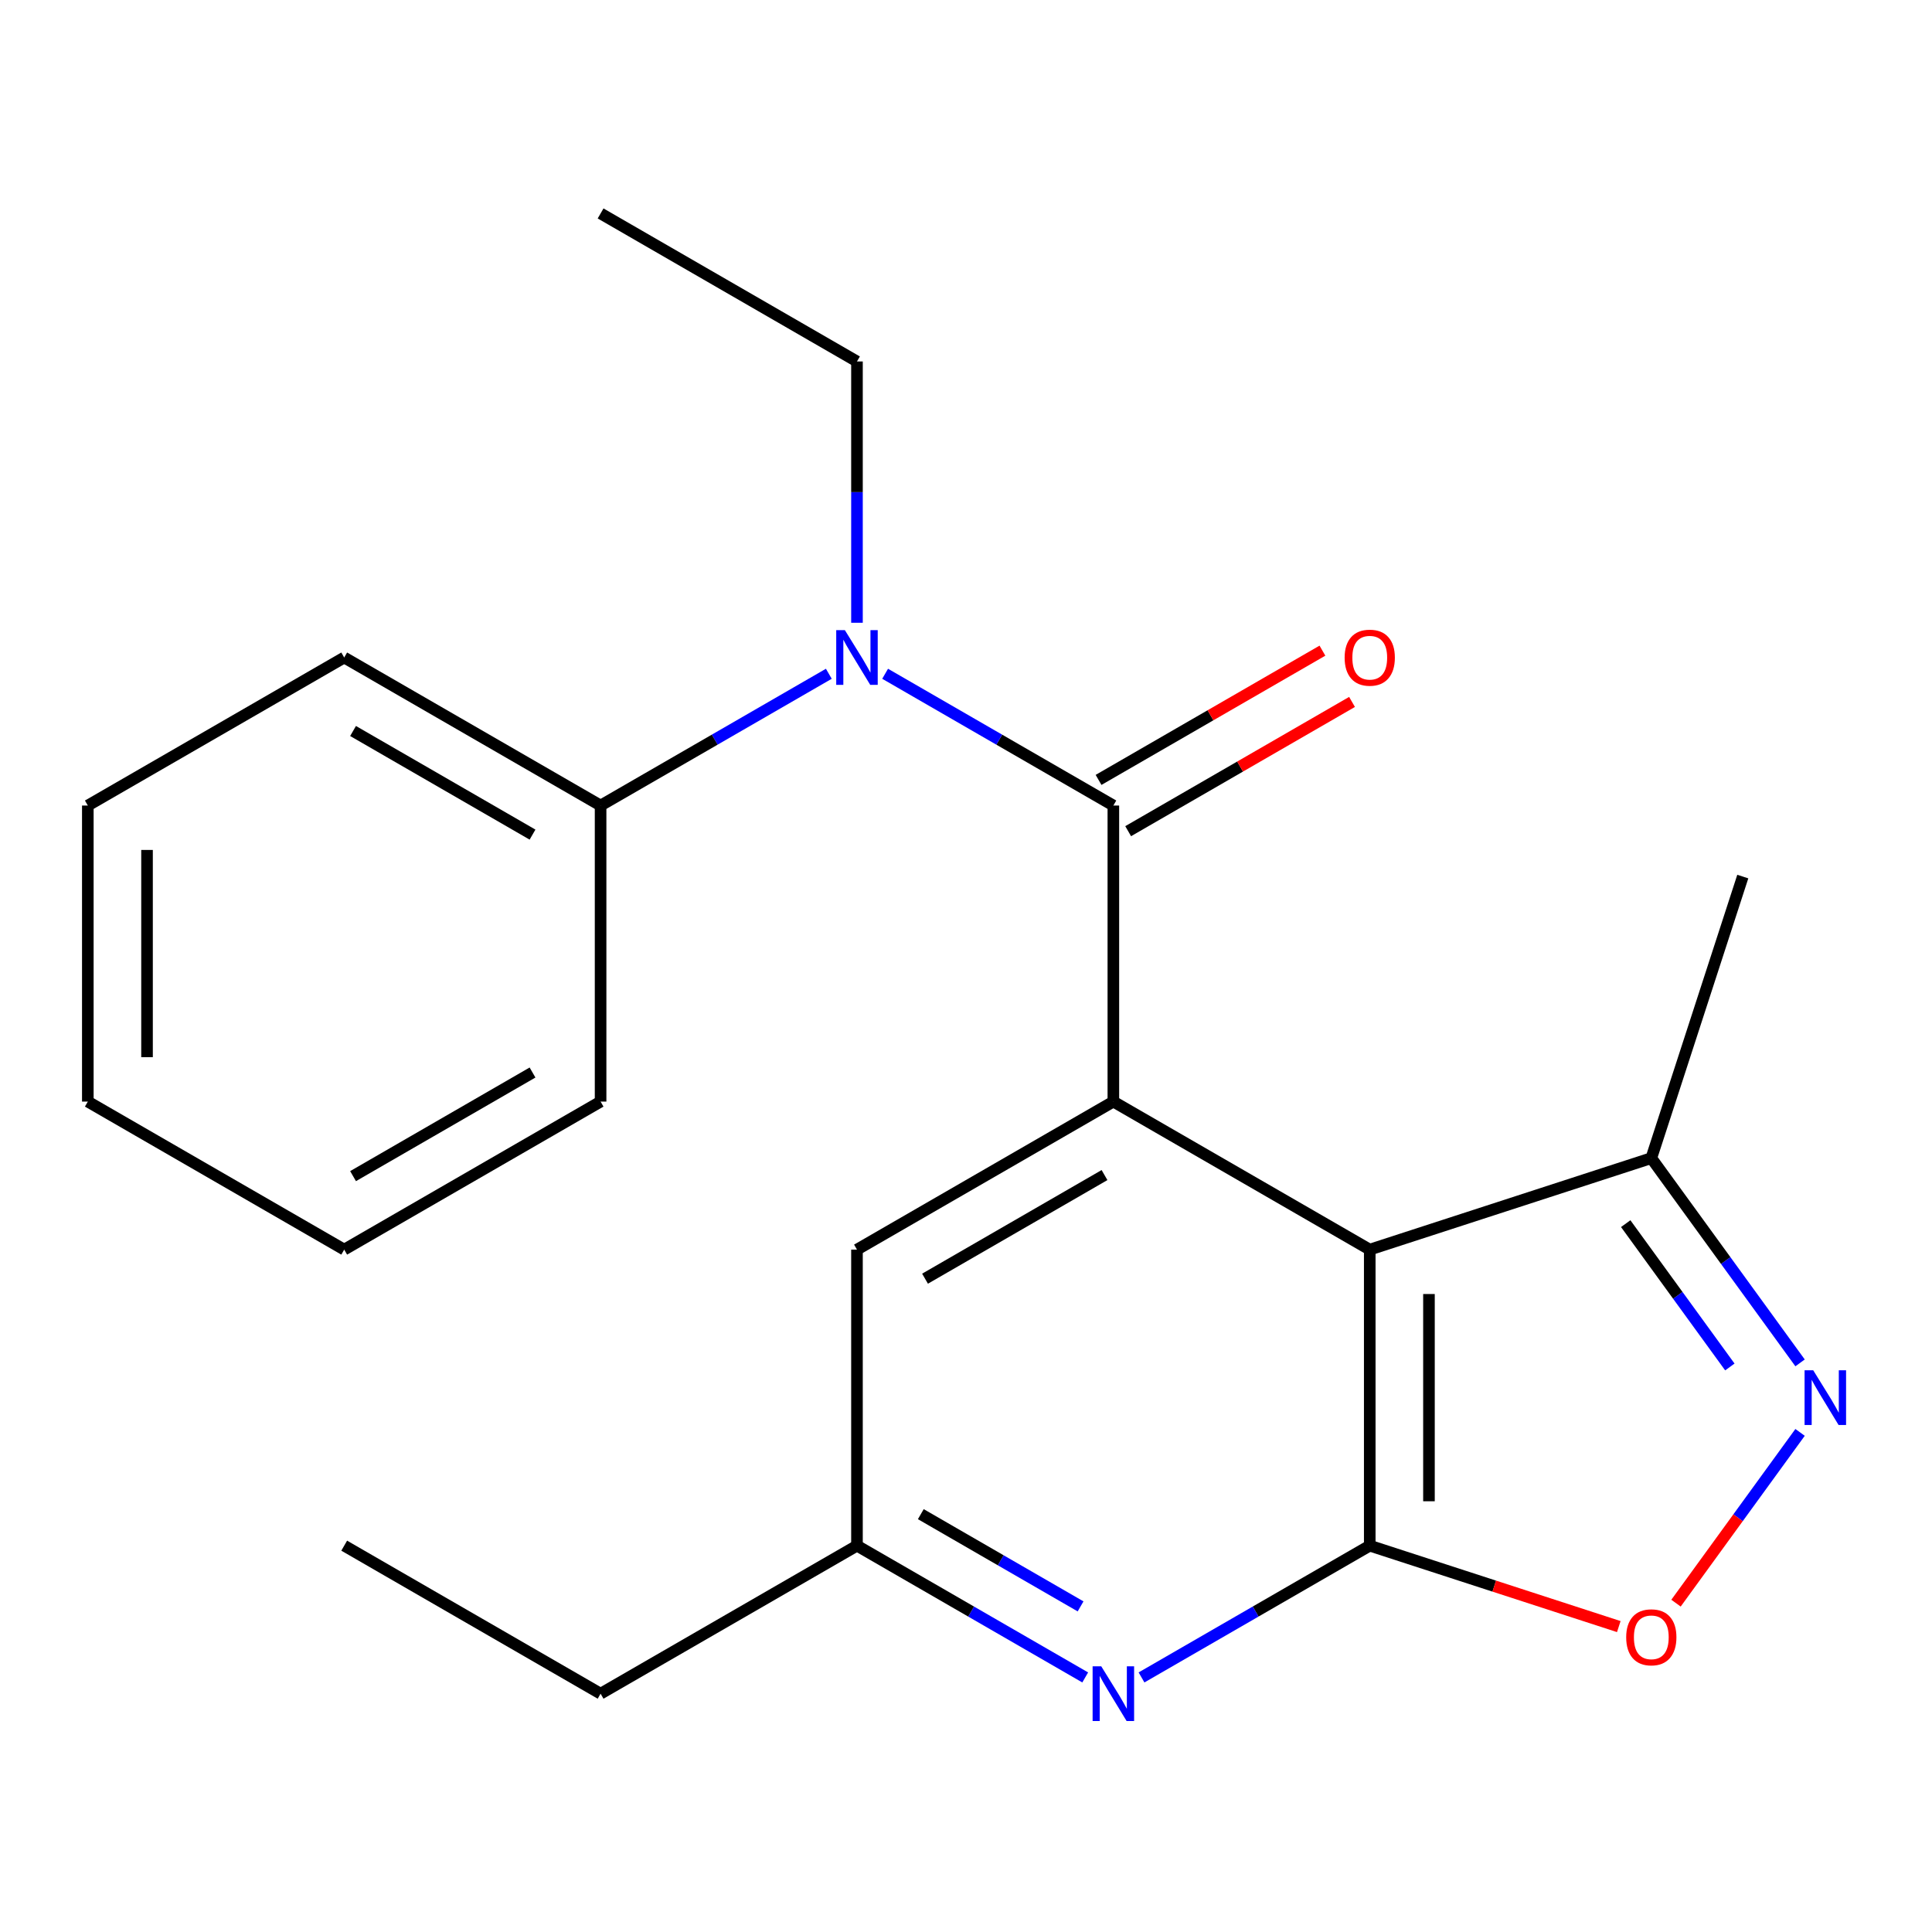<?xml version='1.0' encoding='iso-8859-1'?>
<svg version='1.1' baseProfile='full'
              xmlns='http://www.w3.org/2000/svg'
                      xmlns:rdkit='http://www.rdkit.org/xml'
                      xmlns:xlink='http://www.w3.org/1999/xlink'
                  xml:space='preserve'
width='1000px' height='1000px' viewBox='0 0 1000 1000'>
<!-- END OF HEADER -->
<rect style='opacity:1.0;fill:#FFFFFF;stroke:none' width='1000' height='1000' x='0' y='0'> </rect>
<path class='bond-0' d='M 708.979,646.799 L 708.979,800.033' style='fill:none;fill-rule:evenodd;stroke:#000000;stroke-width:6px;stroke-linecap:butt;stroke-linejoin:miter;stroke-opacity:1' />
<path class='bond-0' d='M 739.626,669.784 L 739.626,777.048' style='fill:none;fill-rule:evenodd;stroke:#000000;stroke-width:6px;stroke-linecap:butt;stroke-linejoin:miter;stroke-opacity:1' />
<path class='bond-1' d='M 708.979,646.799 L 576.274,570.182' style='fill:none;fill-rule:evenodd;stroke:#000000;stroke-width:6px;stroke-linecap:butt;stroke-linejoin:miter;stroke-opacity:1' />
<path class='bond-7' d='M 708.979,646.799 L 854.714,599.447' style='fill:none;fill-rule:evenodd;stroke:#000000;stroke-width:6px;stroke-linecap:butt;stroke-linejoin:miter;stroke-opacity:1' />
<path class='bond-4' d='M 708.979,800.033 L 773.431,820.975' style='fill:none;fill-rule:evenodd;stroke:#000000;stroke-width:6px;stroke-linecap:butt;stroke-linejoin:miter;stroke-opacity:1' />
<path class='bond-4' d='M 773.431,820.975 L 837.883,841.917' style='fill:none;fill-rule:evenodd;stroke:#FF0000;stroke-width:6px;stroke-linecap:butt;stroke-linejoin:miter;stroke-opacity:1' />
<path class='bond-5' d='M 708.979,800.033 L 649.912,834.136' style='fill:none;fill-rule:evenodd;stroke:#000000;stroke-width:6px;stroke-linecap:butt;stroke-linejoin:miter;stroke-opacity:1' />
<path class='bond-5' d='M 649.912,834.136 L 590.845,868.238' style='fill:none;fill-rule:evenodd;stroke:#0000FF;stroke-width:6px;stroke-linecap:butt;stroke-linejoin:miter;stroke-opacity:1' />
<path class='bond-2' d='M 576.274,570.182 L 576.274,416.947' style='fill:none;fill-rule:evenodd;stroke:#000000;stroke-width:6px;stroke-linecap:butt;stroke-linejoin:miter;stroke-opacity:1' />
<path class='bond-8' d='M 576.274,570.182 L 443.569,646.799' style='fill:none;fill-rule:evenodd;stroke:#000000;stroke-width:6px;stroke-linecap:butt;stroke-linejoin:miter;stroke-opacity:1' />
<path class='bond-8' d='M 571.692,608.215 L 478.799,661.847' style='fill:none;fill-rule:evenodd;stroke:#000000;stroke-width:6px;stroke-linecap:butt;stroke-linejoin:miter;stroke-opacity:1' />
<path class='bond-6' d='M 576.274,416.947 L 517.207,382.845' style='fill:none;fill-rule:evenodd;stroke:#000000;stroke-width:6px;stroke-linecap:butt;stroke-linejoin:miter;stroke-opacity:1' />
<path class='bond-6' d='M 517.207,382.845 L 458.14,348.742' style='fill:none;fill-rule:evenodd;stroke:#0000FF;stroke-width:6px;stroke-linecap:butt;stroke-linejoin:miter;stroke-opacity:1' />
<path class='bond-9' d='M 583.936,430.218 L 641.873,396.768' style='fill:none;fill-rule:evenodd;stroke:#000000;stroke-width:6px;stroke-linecap:butt;stroke-linejoin:miter;stroke-opacity:1' />
<path class='bond-9' d='M 641.873,396.768 L 699.81,363.318' style='fill:none;fill-rule:evenodd;stroke:#FF0000;stroke-width:6px;stroke-linecap:butt;stroke-linejoin:miter;stroke-opacity:1' />
<path class='bond-9' d='M 568.613,403.677 L 626.55,370.227' style='fill:none;fill-rule:evenodd;stroke:#000000;stroke-width:6px;stroke-linecap:butt;stroke-linejoin:miter;stroke-opacity:1' />
<path class='bond-9' d='M 626.55,370.227 L 684.487,336.777' style='fill:none;fill-rule:evenodd;stroke:#FF0000;stroke-width:6px;stroke-linecap:butt;stroke-linejoin:miter;stroke-opacity:1' />
<path class='bond-3' d='M 931.712,705.425 L 893.213,652.436' style='fill:none;fill-rule:evenodd;stroke:#0000FF;stroke-width:6px;stroke-linecap:butt;stroke-linejoin:miter;stroke-opacity:1' />
<path class='bond-3' d='M 893.213,652.436 L 854.714,599.447' style='fill:none;fill-rule:evenodd;stroke:#000000;stroke-width:6px;stroke-linecap:butt;stroke-linejoin:miter;stroke-opacity:1' />
<path class='bond-3' d='M 895.368,707.542 L 868.419,670.45' style='fill:none;fill-rule:evenodd;stroke:#0000FF;stroke-width:6px;stroke-linecap:butt;stroke-linejoin:miter;stroke-opacity:1' />
<path class='bond-3' d='M 868.419,670.45 L 841.47,633.357' style='fill:none;fill-rule:evenodd;stroke:#000000;stroke-width:6px;stroke-linecap:butt;stroke-linejoin:miter;stroke-opacity:1' />
<path class='bond-22' d='M 931.712,741.407 L 899.605,785.599' style='fill:none;fill-rule:evenodd;stroke:#0000FF;stroke-width:6px;stroke-linecap:butt;stroke-linejoin:miter;stroke-opacity:1' />
<path class='bond-22' d='M 899.605,785.599 L 867.497,829.79' style='fill:none;fill-rule:evenodd;stroke:#FF0000;stroke-width:6px;stroke-linecap:butt;stroke-linejoin:miter;stroke-opacity:1' />
<path class='bond-23' d='M 561.703,868.238 L 502.636,834.136' style='fill:none;fill-rule:evenodd;stroke:#0000FF;stroke-width:6px;stroke-linecap:butt;stroke-linejoin:miter;stroke-opacity:1' />
<path class='bond-23' d='M 502.636,834.136 L 443.569,800.033' style='fill:none;fill-rule:evenodd;stroke:#000000;stroke-width:6px;stroke-linecap:butt;stroke-linejoin:miter;stroke-opacity:1' />
<path class='bond-23' d='M 559.307,831.466 L 517.96,807.595' style='fill:none;fill-rule:evenodd;stroke:#0000FF;stroke-width:6px;stroke-linecap:butt;stroke-linejoin:miter;stroke-opacity:1' />
<path class='bond-23' d='M 517.96,807.595 L 476.613,783.723' style='fill:none;fill-rule:evenodd;stroke:#000000;stroke-width:6px;stroke-linecap:butt;stroke-linejoin:miter;stroke-opacity:1' />
<path class='bond-11' d='M 428.999,348.742 L 369.931,382.845' style='fill:none;fill-rule:evenodd;stroke:#0000FF;stroke-width:6px;stroke-linecap:butt;stroke-linejoin:miter;stroke-opacity:1' />
<path class='bond-11' d='M 369.931,382.845 L 310.864,416.947' style='fill:none;fill-rule:evenodd;stroke:#000000;stroke-width:6px;stroke-linecap:butt;stroke-linejoin:miter;stroke-opacity:1' />
<path class='bond-12' d='M 443.569,322.339 L 443.569,254.717' style='fill:none;fill-rule:evenodd;stroke:#0000FF;stroke-width:6px;stroke-linecap:butt;stroke-linejoin:miter;stroke-opacity:1' />
<path class='bond-12' d='M 443.569,254.717 L 443.569,187.095' style='fill:none;fill-rule:evenodd;stroke:#000000;stroke-width:6px;stroke-linecap:butt;stroke-linejoin:miter;stroke-opacity:1' />
<path class='bond-13' d='M 854.714,599.447 L 902.066,453.712' style='fill:none;fill-rule:evenodd;stroke:#000000;stroke-width:6px;stroke-linecap:butt;stroke-linejoin:miter;stroke-opacity:1' />
<path class='bond-10' d='M 443.569,646.799 L 443.569,800.033' style='fill:none;fill-rule:evenodd;stroke:#000000;stroke-width:6px;stroke-linecap:butt;stroke-linejoin:miter;stroke-opacity:1' />
<path class='bond-14' d='M 443.569,800.033 L 310.864,876.651' style='fill:none;fill-rule:evenodd;stroke:#000000;stroke-width:6px;stroke-linecap:butt;stroke-linejoin:miter;stroke-opacity:1' />
<path class='bond-15' d='M 310.864,416.947 L 178.159,340.33' style='fill:none;fill-rule:evenodd;stroke:#000000;stroke-width:6px;stroke-linecap:butt;stroke-linejoin:miter;stroke-opacity:1' />
<path class='bond-15' d='M 275.635,431.996 L 182.742,378.363' style='fill:none;fill-rule:evenodd;stroke:#000000;stroke-width:6px;stroke-linecap:butt;stroke-linejoin:miter;stroke-opacity:1' />
<path class='bond-16' d='M 310.864,416.947 L 310.864,570.182' style='fill:none;fill-rule:evenodd;stroke:#000000;stroke-width:6px;stroke-linecap:butt;stroke-linejoin:miter;stroke-opacity:1' />
<path class='bond-17' d='M 443.569,187.095 L 310.864,110.478' style='fill:none;fill-rule:evenodd;stroke:#000000;stroke-width:6px;stroke-linecap:butt;stroke-linejoin:miter;stroke-opacity:1' />
<path class='bond-18' d='M 310.864,876.651 L 178.159,800.033' style='fill:none;fill-rule:evenodd;stroke:#000000;stroke-width:6px;stroke-linecap:butt;stroke-linejoin:miter;stroke-opacity:1' />
<path class='bond-20' d='M 178.159,340.33 L 45.455,416.947' style='fill:none;fill-rule:evenodd;stroke:#000000;stroke-width:6px;stroke-linecap:butt;stroke-linejoin:miter;stroke-opacity:1' />
<path class='bond-19' d='M 310.864,570.182 L 178.159,646.799' style='fill:none;fill-rule:evenodd;stroke:#000000;stroke-width:6px;stroke-linecap:butt;stroke-linejoin:miter;stroke-opacity:1' />
<path class='bond-19' d='M 275.635,555.133 L 182.742,608.765' style='fill:none;fill-rule:evenodd;stroke:#000000;stroke-width:6px;stroke-linecap:butt;stroke-linejoin:miter;stroke-opacity:1' />
<path class='bond-21' d='M 178.159,646.799 L 45.455,570.182' style='fill:none;fill-rule:evenodd;stroke:#000000;stroke-width:6px;stroke-linecap:butt;stroke-linejoin:miter;stroke-opacity:1' />
<path class='bond-24' d='M 45.455,416.947 L 45.455,570.182' style='fill:none;fill-rule:evenodd;stroke:#000000;stroke-width:6px;stroke-linecap:butt;stroke-linejoin:miter;stroke-opacity:1' />
<path class='bond-24' d='M 76.101,439.932 L 76.101,547.196' style='fill:none;fill-rule:evenodd;stroke:#000000;stroke-width:6px;stroke-linecap:butt;stroke-linejoin:miter;stroke-opacity:1' />
<path  class='atom-4' d='M 938.523 709.256
L 947.803 724.256
Q 948.723 725.736, 950.203 728.416
Q 951.683 731.096, 951.763 731.256
L 951.763 709.256
L 955.523 709.256
L 955.523 737.576
L 951.643 737.576
L 941.683 721.176
Q 940.523 719.256, 939.283 717.056
Q 938.083 714.856, 937.723 714.176
L 937.723 737.576
L 934.043 737.576
L 934.043 709.256
L 938.523 709.256
' fill='#0000FF'/>
<path  class='atom-5' d='M 841.714 847.465
Q 841.714 840.665, 845.074 836.865
Q 848.434 833.065, 854.714 833.065
Q 860.994 833.065, 864.354 836.865
Q 867.714 840.665, 867.714 847.465
Q 867.714 854.345, 864.314 858.265
Q 860.914 862.145, 854.714 862.145
Q 848.474 862.145, 845.074 858.265
Q 841.714 854.385, 841.714 847.465
M 854.714 858.945
Q 859.034 858.945, 861.354 856.065
Q 863.714 853.145, 863.714 847.465
Q 863.714 841.905, 861.354 839.105
Q 859.034 836.265, 854.714 836.265
Q 850.394 836.265, 848.034 839.065
Q 845.714 841.865, 845.714 847.465
Q 845.714 853.185, 848.034 856.065
Q 850.394 858.945, 854.714 858.945
' fill='#FF0000'/>
<path  class='atom-6' d='M 570.014 862.491
L 579.294 877.491
Q 580.214 878.971, 581.694 881.651
Q 583.174 884.331, 583.254 884.491
L 583.254 862.491
L 587.014 862.491
L 587.014 890.811
L 583.134 890.811
L 573.174 874.411
Q 572.014 872.491, 570.774 870.291
Q 569.574 868.091, 569.214 867.411
L 569.214 890.811
L 565.534 890.811
L 565.534 862.491
L 570.014 862.491
' fill='#0000FF'/>
<path  class='atom-7' d='M 437.309 326.17
L 446.589 341.17
Q 447.509 342.65, 448.989 345.33
Q 450.469 348.01, 450.549 348.17
L 450.549 326.17
L 454.309 326.17
L 454.309 354.49
L 450.429 354.49
L 440.469 338.09
Q 439.309 336.17, 438.069 333.97
Q 436.869 331.77, 436.509 331.09
L 436.509 354.49
L 432.829 354.49
L 432.829 326.17
L 437.309 326.17
' fill='#0000FF'/>
<path  class='atom-10' d='M 695.979 340.41
Q 695.979 333.61, 699.339 329.81
Q 702.699 326.01, 708.979 326.01
Q 715.259 326.01, 718.619 329.81
Q 721.979 333.61, 721.979 340.41
Q 721.979 347.29, 718.579 351.21
Q 715.179 355.09, 708.979 355.09
Q 702.739 355.09, 699.339 351.21
Q 695.979 347.33, 695.979 340.41
M 708.979 351.89
Q 713.299 351.89, 715.619 349.01
Q 717.979 346.09, 717.979 340.41
Q 717.979 334.85, 715.619 332.05
Q 713.299 329.21, 708.979 329.21
Q 704.659 329.21, 702.299 332.01
Q 699.979 334.81, 699.979 340.41
Q 699.979 346.13, 702.299 349.01
Q 704.659 351.89, 708.979 351.89
' fill='#FF0000'/>
</svg>

